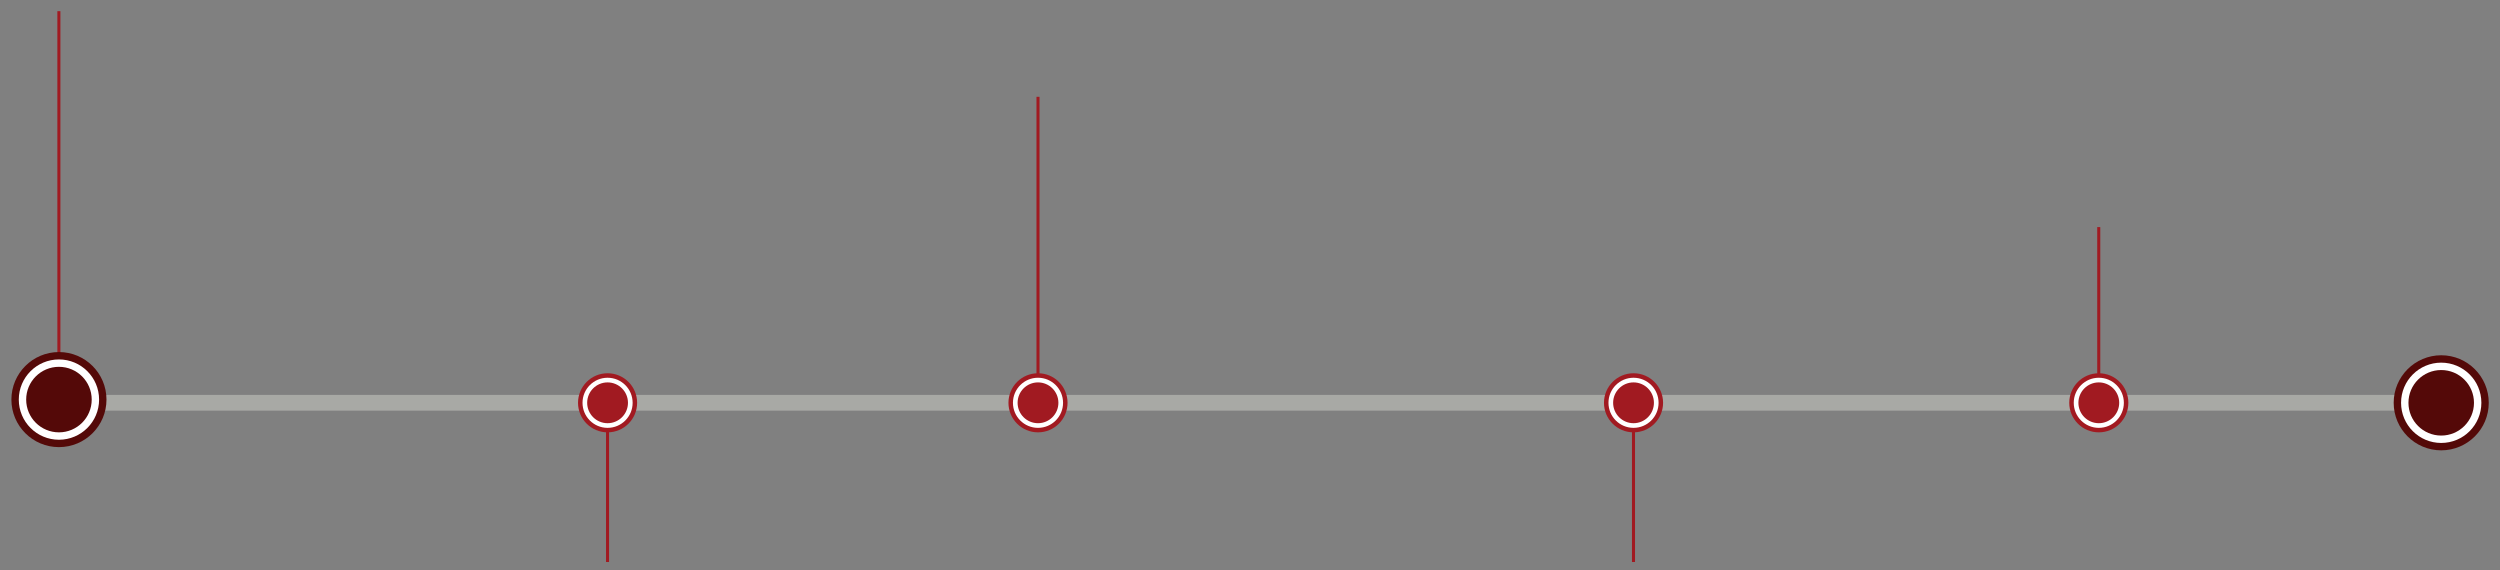 <svg xmlns="http://www.w3.org/2000/svg" xmlns:xlink="http://www.w3.org/1999/xlink" id="Calque_1" x="0px" y="0px" viewBox="0 0 1556.6 355" style="enable-background:new 0 0 1556.6 355;" xml:space="preserve"><rect x="0" y="0" width="1556.6" height="355" fill="#808080" stroke="none"/><style type="text/css">	.st0{fill:#A11A21;}	.st1{fill:#A8A9A5;}	.st2{fill:#FFFFFF;}	.st3{fill:#540908;}</style><rect x="35.8" y="7" transform="matrix(-1 -1.224647e-16 1.224647e-16 -1 73.417 249.053)" class="st0" width="1.9" height="235.1"></rect><rect x="377.4" y="245.8" transform="matrix(-1 -1.224647e-16 1.224647e-16 -1 756.631 595.727)" class="st0" width="1.9" height="104"></rect><rect x="1016.2" y="245.8" transform="matrix(-1 -1.224647e-16 1.224647e-16 -1 2034.223 595.727)" class="st0" width="1.9" height="104"></rect><rect x="1305.8" y="141.3" transform="matrix(-1 -1.224647e-16 1.224647e-16 -1 2613.52 386.688)" class="st0" width="1.9" height="104"></rect><rect x="645.4" y="60.2" transform="matrix(-1 -1.224647e-16 1.224647e-16 -1 1292.646 305.577)" class="st0" width="1.9" height="185.1"></rect><rect x="771.1" y="-484.8" transform="matrix(6.123234e-17 -1 1 6.123234e-17 525.255 1026.784)" class="st1" width="9.8" height="1471.2"></rect><g>	<circle class="st0" cx="1306.8" cy="250.8" r="18.4"></circle>	<circle class="st2" cx="1306.8" cy="250.8" r="15.6"></circle>	<circle class="st0" cx="1306.8" cy="250.8" r="12.7"></circle></g><g>	<circle class="st0" cx="1017.1" cy="250.8" r="18.4"></circle>	<circle class="st2" cx="1017.1" cy="250.8" r="15.6"></circle>	<circle class="st0" cx="1017.1" cy="250.8" r="12.7"></circle></g><g>	<circle class="st0" cx="378.3" cy="250.8" r="18.4"></circle>	<circle class="st2" cx="378.3" cy="250.8" r="15.6"></circle>	<circle class="st0" cx="378.3" cy="250.8" r="12.7"></circle></g><g>	<circle class="st0" cx="646.3" cy="250.8" r="18.4"></circle>	<circle class="st2" cx="646.3" cy="250.8" r="15.6"></circle>	<circle class="st0" cx="646.3" cy="250.8" r="12.7"></circle></g><g>	<circle class="st3" cx="36.7" cy="248.8" r="29.6"></circle>	<circle class="st2" cx="36.7" cy="248.8" r="25"></circle>	<circle class="st3" cx="36.7" cy="248.8" r="20.4"></circle></g><g>	<circle class="st3" cx="1520" cy="250.8" r="29.6"></circle>	<circle class="st2" cx="1520" cy="250.8" r="25"></circle>	<circle class="st3" cx="1520" cy="250.8" r="20.4"></circle></g></svg>